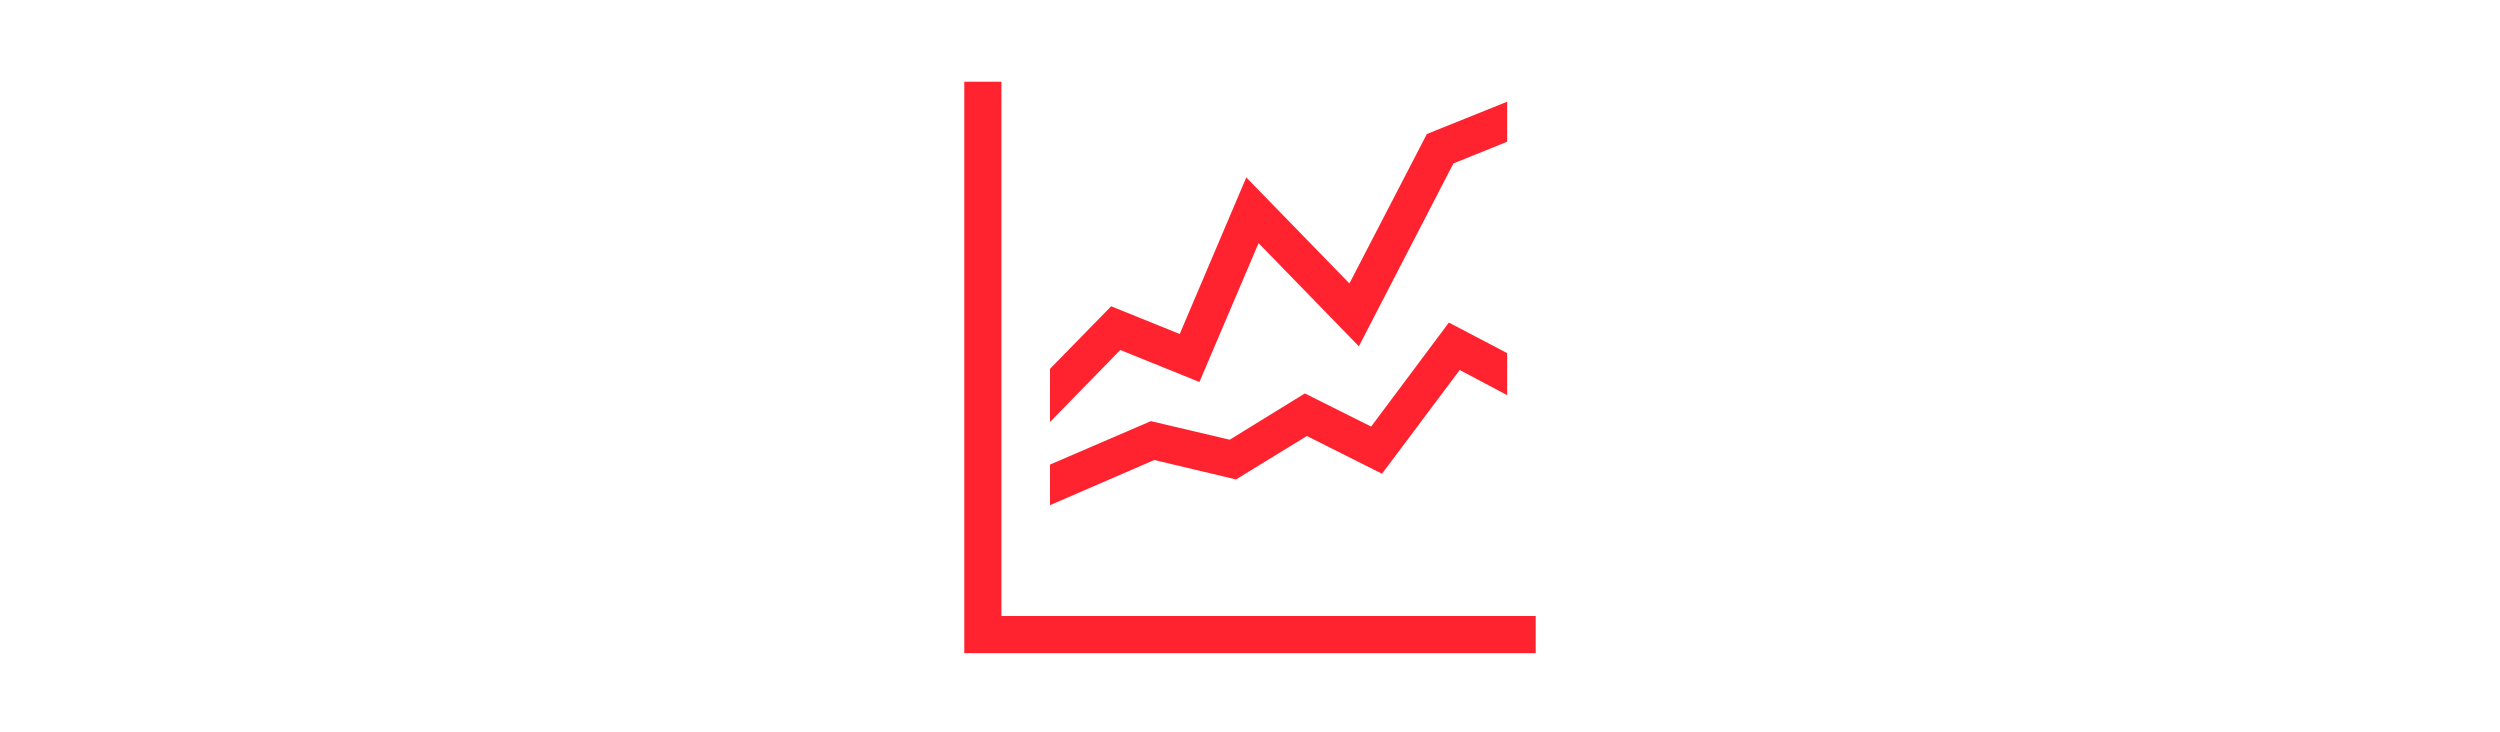 <?xml version="1.0" encoding="UTF-8"?><svg id="a" xmlns="http://www.w3.org/2000/svg" width="350" height="102.42" viewBox="0 0 350 102.42"><path d="m140.2,86.24V11.44h-5.2v80h80v-5.2h-74.8Z" fill="#ff222f" stroke-width="0"/><path d="m173.04,67.12l9.92-6.08,10.52,5.28,10.88-14.52,6.64,3.52v-5.88l-8.16-4.28-10.88,14.56-9.28-4.64-10.52,6.48-11.04-2.6-14.12,6.08v5.68l14.6-6.32,11.44,2.72Z" fill="#ff222f" stroke-width="0"/><path d="m167.92,53.48l8.28-19.44,14.04,14.44,13.24-25.6,7.52-3.04v-5.6l-11.24,4.52-10.84,20.92-14.44-14.84-9.32,21.92-9.6-3.88-8.56,8.76v7.44l9.84-10.08,11.08,4.48Z" fill="#ff222f" stroke-width="0"/></svg>